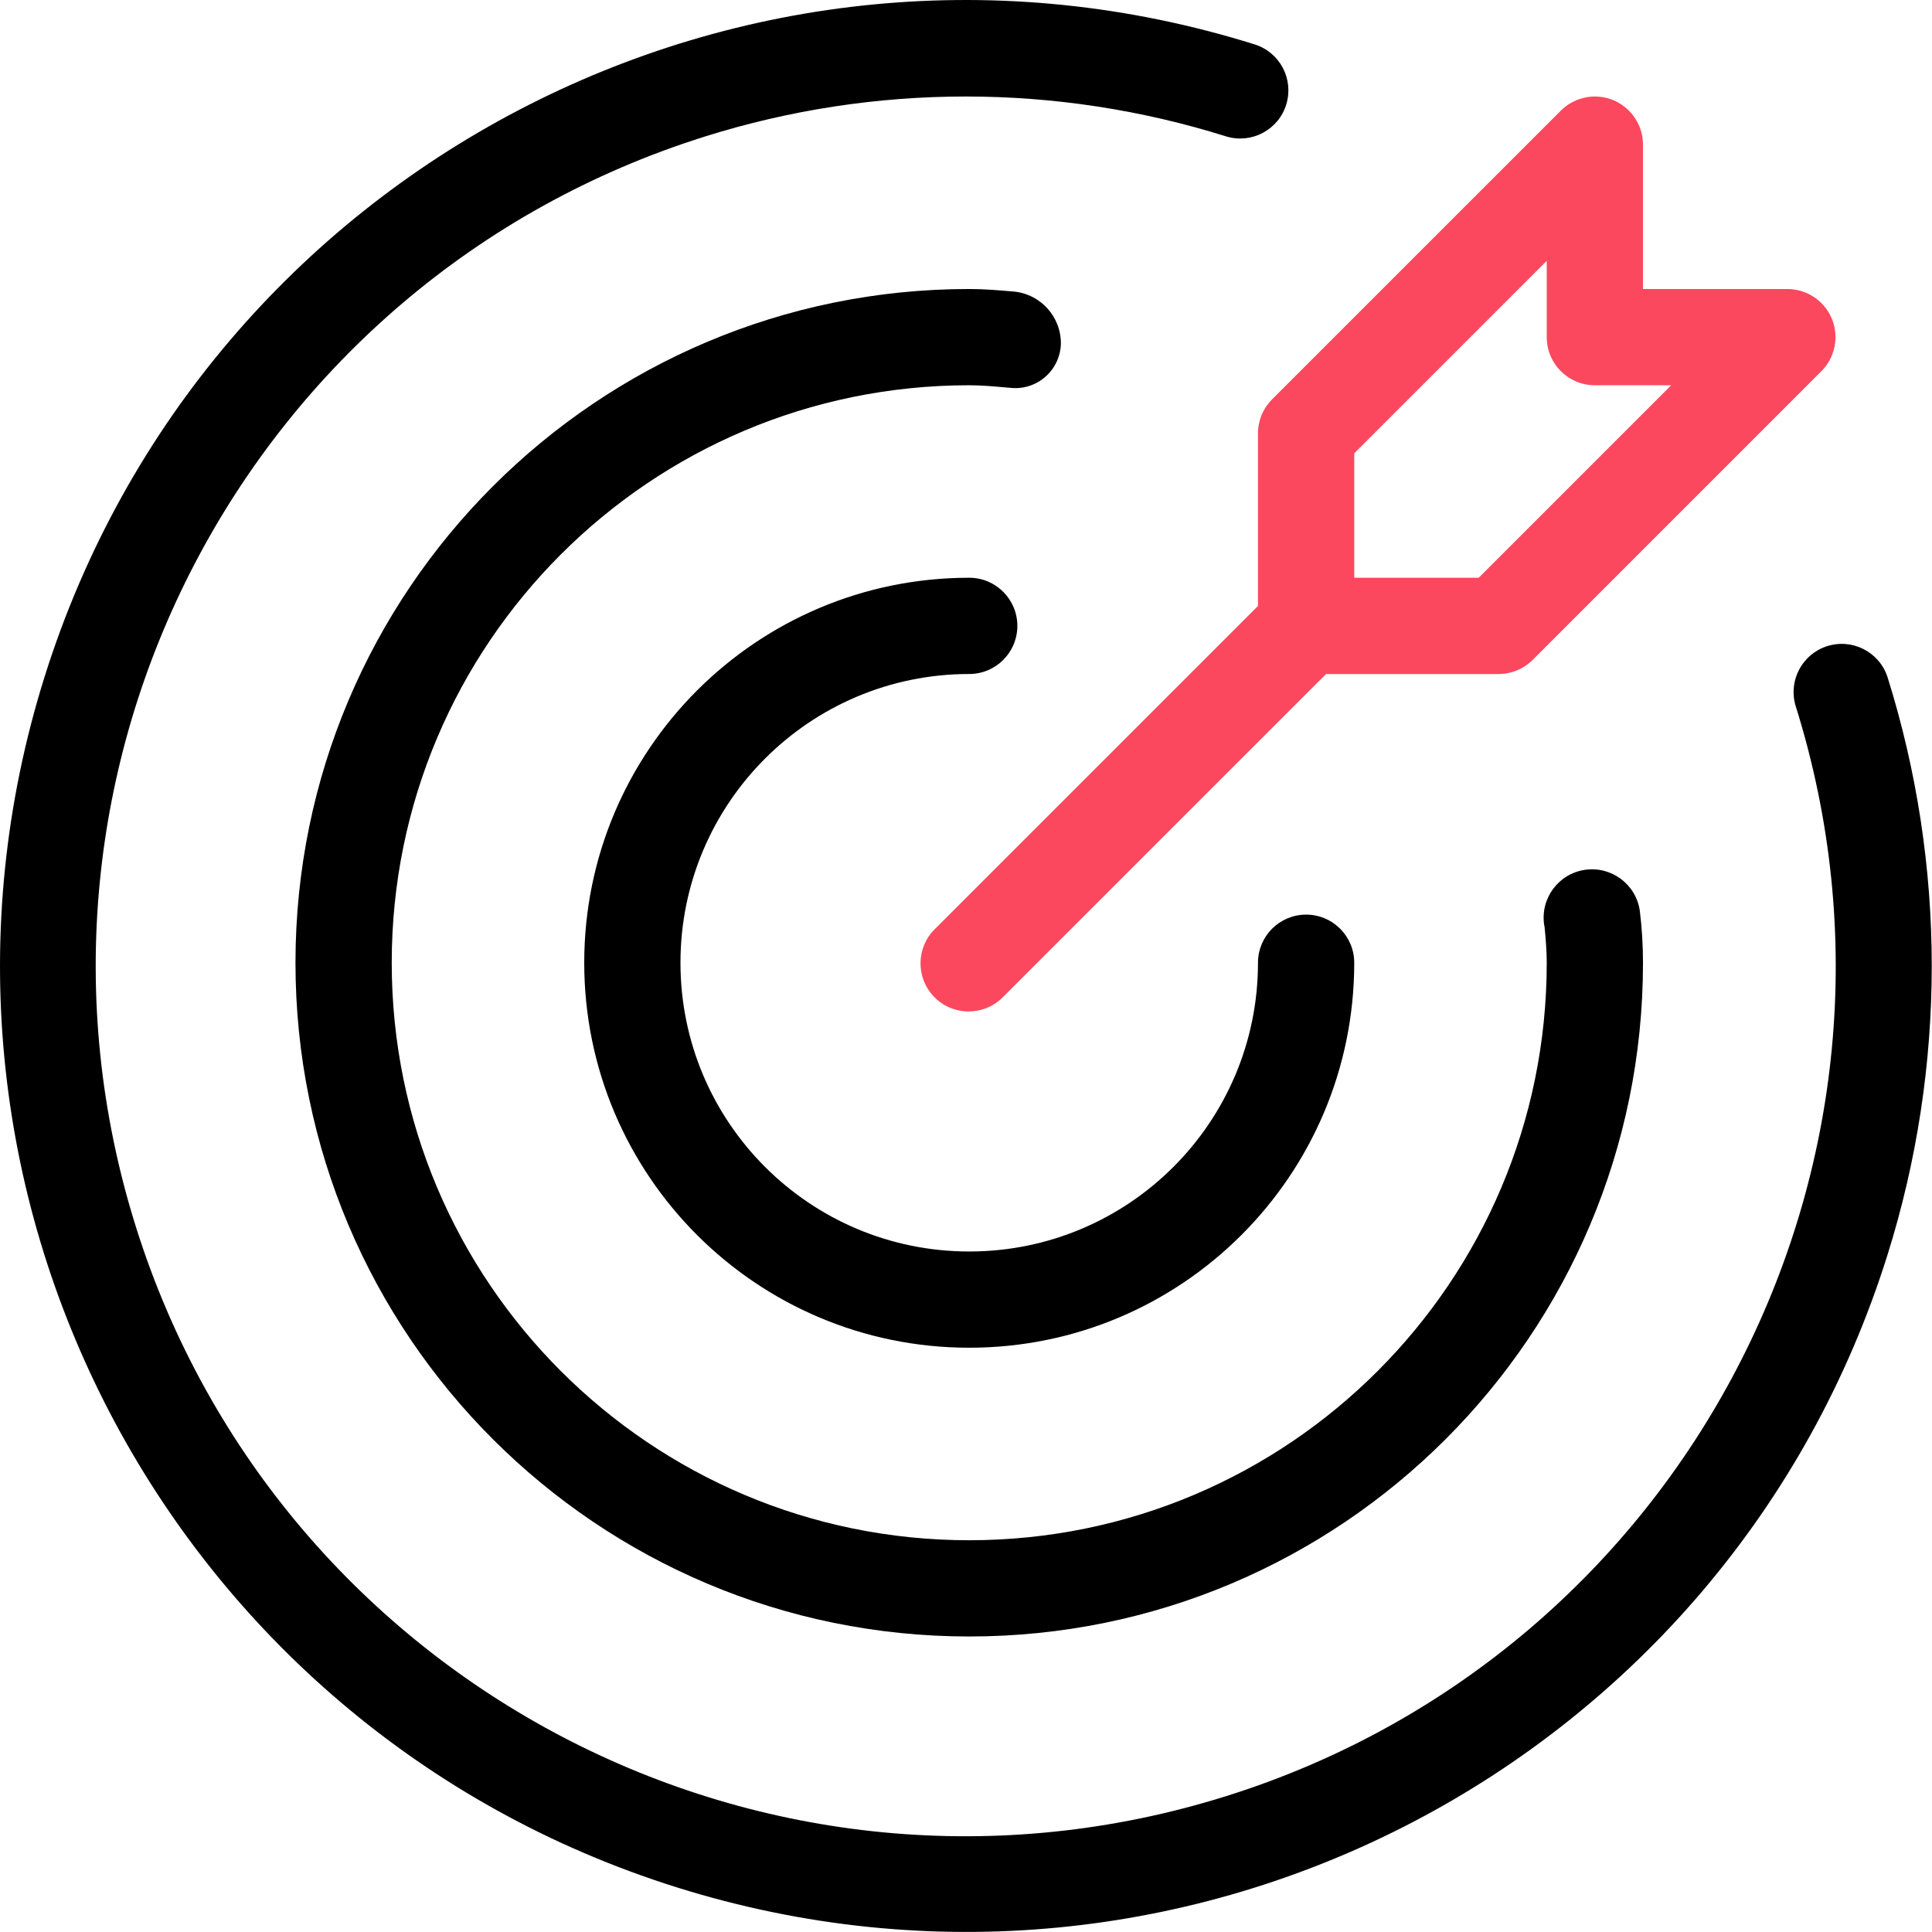 <svg xmlns="http://www.w3.org/2000/svg" fill="none" viewBox="0 0 100 100" height="100" width="100">
<g clip-path="url(#clip0_7_152)">
<path fill="black" d="M50.167 34.886C51.543 34.886 52.658 33.771 52.658 32.395C52.658 31.02 51.543 29.904 50.167 29.904C39.162 29.904 30.24 38.826 30.24 49.832C30.24 60.837 39.162 69.758 50.167 69.758C61.173 69.758 70.095 60.837 70.095 49.832C70.095 48.456 68.98 47.341 67.604 47.341C66.228 47.341 65.113 48.456 65.113 49.832C65.113 58.086 58.422 64.777 50.167 64.777C41.913 64.777 35.221 58.086 35.221 49.832C35.221 41.577 41.913 34.886 50.167 34.886Z"></path>
<path fill="black" d="M97.695 35.037C97.263 33.73 95.853 33.021 94.545 33.454C93.268 33.876 92.557 35.236 92.938 36.526C100.387 60.247 87.195 85.515 63.474 92.965C39.752 100.413 14.483 87.223 7.034 63.502C-0.416 39.781 12.776 14.512 36.497 7.063C45.278 4.306 54.693 4.306 63.474 7.063C64.792 7.46 66.183 6.714 66.58 5.396C66.972 4.098 66.254 2.725 64.964 2.306C38.623 -5.958 10.57 8.695 2.306 35.035C-5.958 61.375 8.696 89.427 35.037 97.691C61.378 105.955 89.43 91.301 97.694 64.961C100.751 55.22 100.751 44.778 97.695 35.037H97.695Z"></path>
<path fill="black" d="M54.911 17.796C54.924 16.377 53.835 15.192 52.42 15.086C51.676 15.023 50.932 14.959 50.168 14.959C30.907 14.959 15.294 30.572 15.294 49.832C15.294 69.091 30.907 84.704 50.168 84.704C69.428 84.704 85.041 69.091 85.041 49.832C85.041 48.931 84.986 48.031 84.876 47.137C84.677 45.77 83.407 44.823 82.04 45.022C80.673 45.22 79.726 46.49 79.924 47.858C79.932 47.909 79.941 47.96 79.951 48.012C80.006 48.616 80.059 49.214 80.059 49.83C80.06 66.339 66.677 79.721 50.169 79.723C33.66 79.724 20.277 66.34 20.276 49.833C20.275 33.325 33.657 19.942 50.166 19.941H50.167C50.785 19.941 51.384 19.994 51.986 20.048L52.453 20.087C53.755 20.142 54.855 19.132 54.91 17.831C54.91 17.819 54.91 17.807 54.911 17.796Z"></path>
<path fill="#FB485E" d="M65.113 22.432V31.364L48.406 48.071C47.417 49.026 47.389 50.603 48.345 51.593C49.301 52.582 50.878 52.61 51.868 51.654C51.888 51.634 51.909 51.614 51.929 51.593L68.636 34.887H77.568C78.229 34.887 78.862 34.624 79.33 34.157L94.275 19.211C95.248 18.238 95.248 16.662 94.275 15.689C94.044 15.457 93.769 15.274 93.467 15.149C93.165 15.024 92.841 14.959 92.514 14.959H85.041V7.487C85.041 6.111 83.926 4.996 82.549 4.996C81.889 4.997 81.256 5.259 80.789 5.726L65.843 20.671C65.612 20.902 65.428 21.177 65.303 21.479C65.177 21.781 65.113 22.105 65.113 22.432ZM70.095 23.464L80.059 13.5V17.45C80.059 18.826 81.174 19.941 82.55 19.941H86.501L76.537 29.905H70.095V23.464Z"></path>
</g>
<defs>
<clipPath id="clip0_7_152">
<rect fill="white" height="99.996" width="100"></rect>
</clipPath>
</defs>
</svg>
